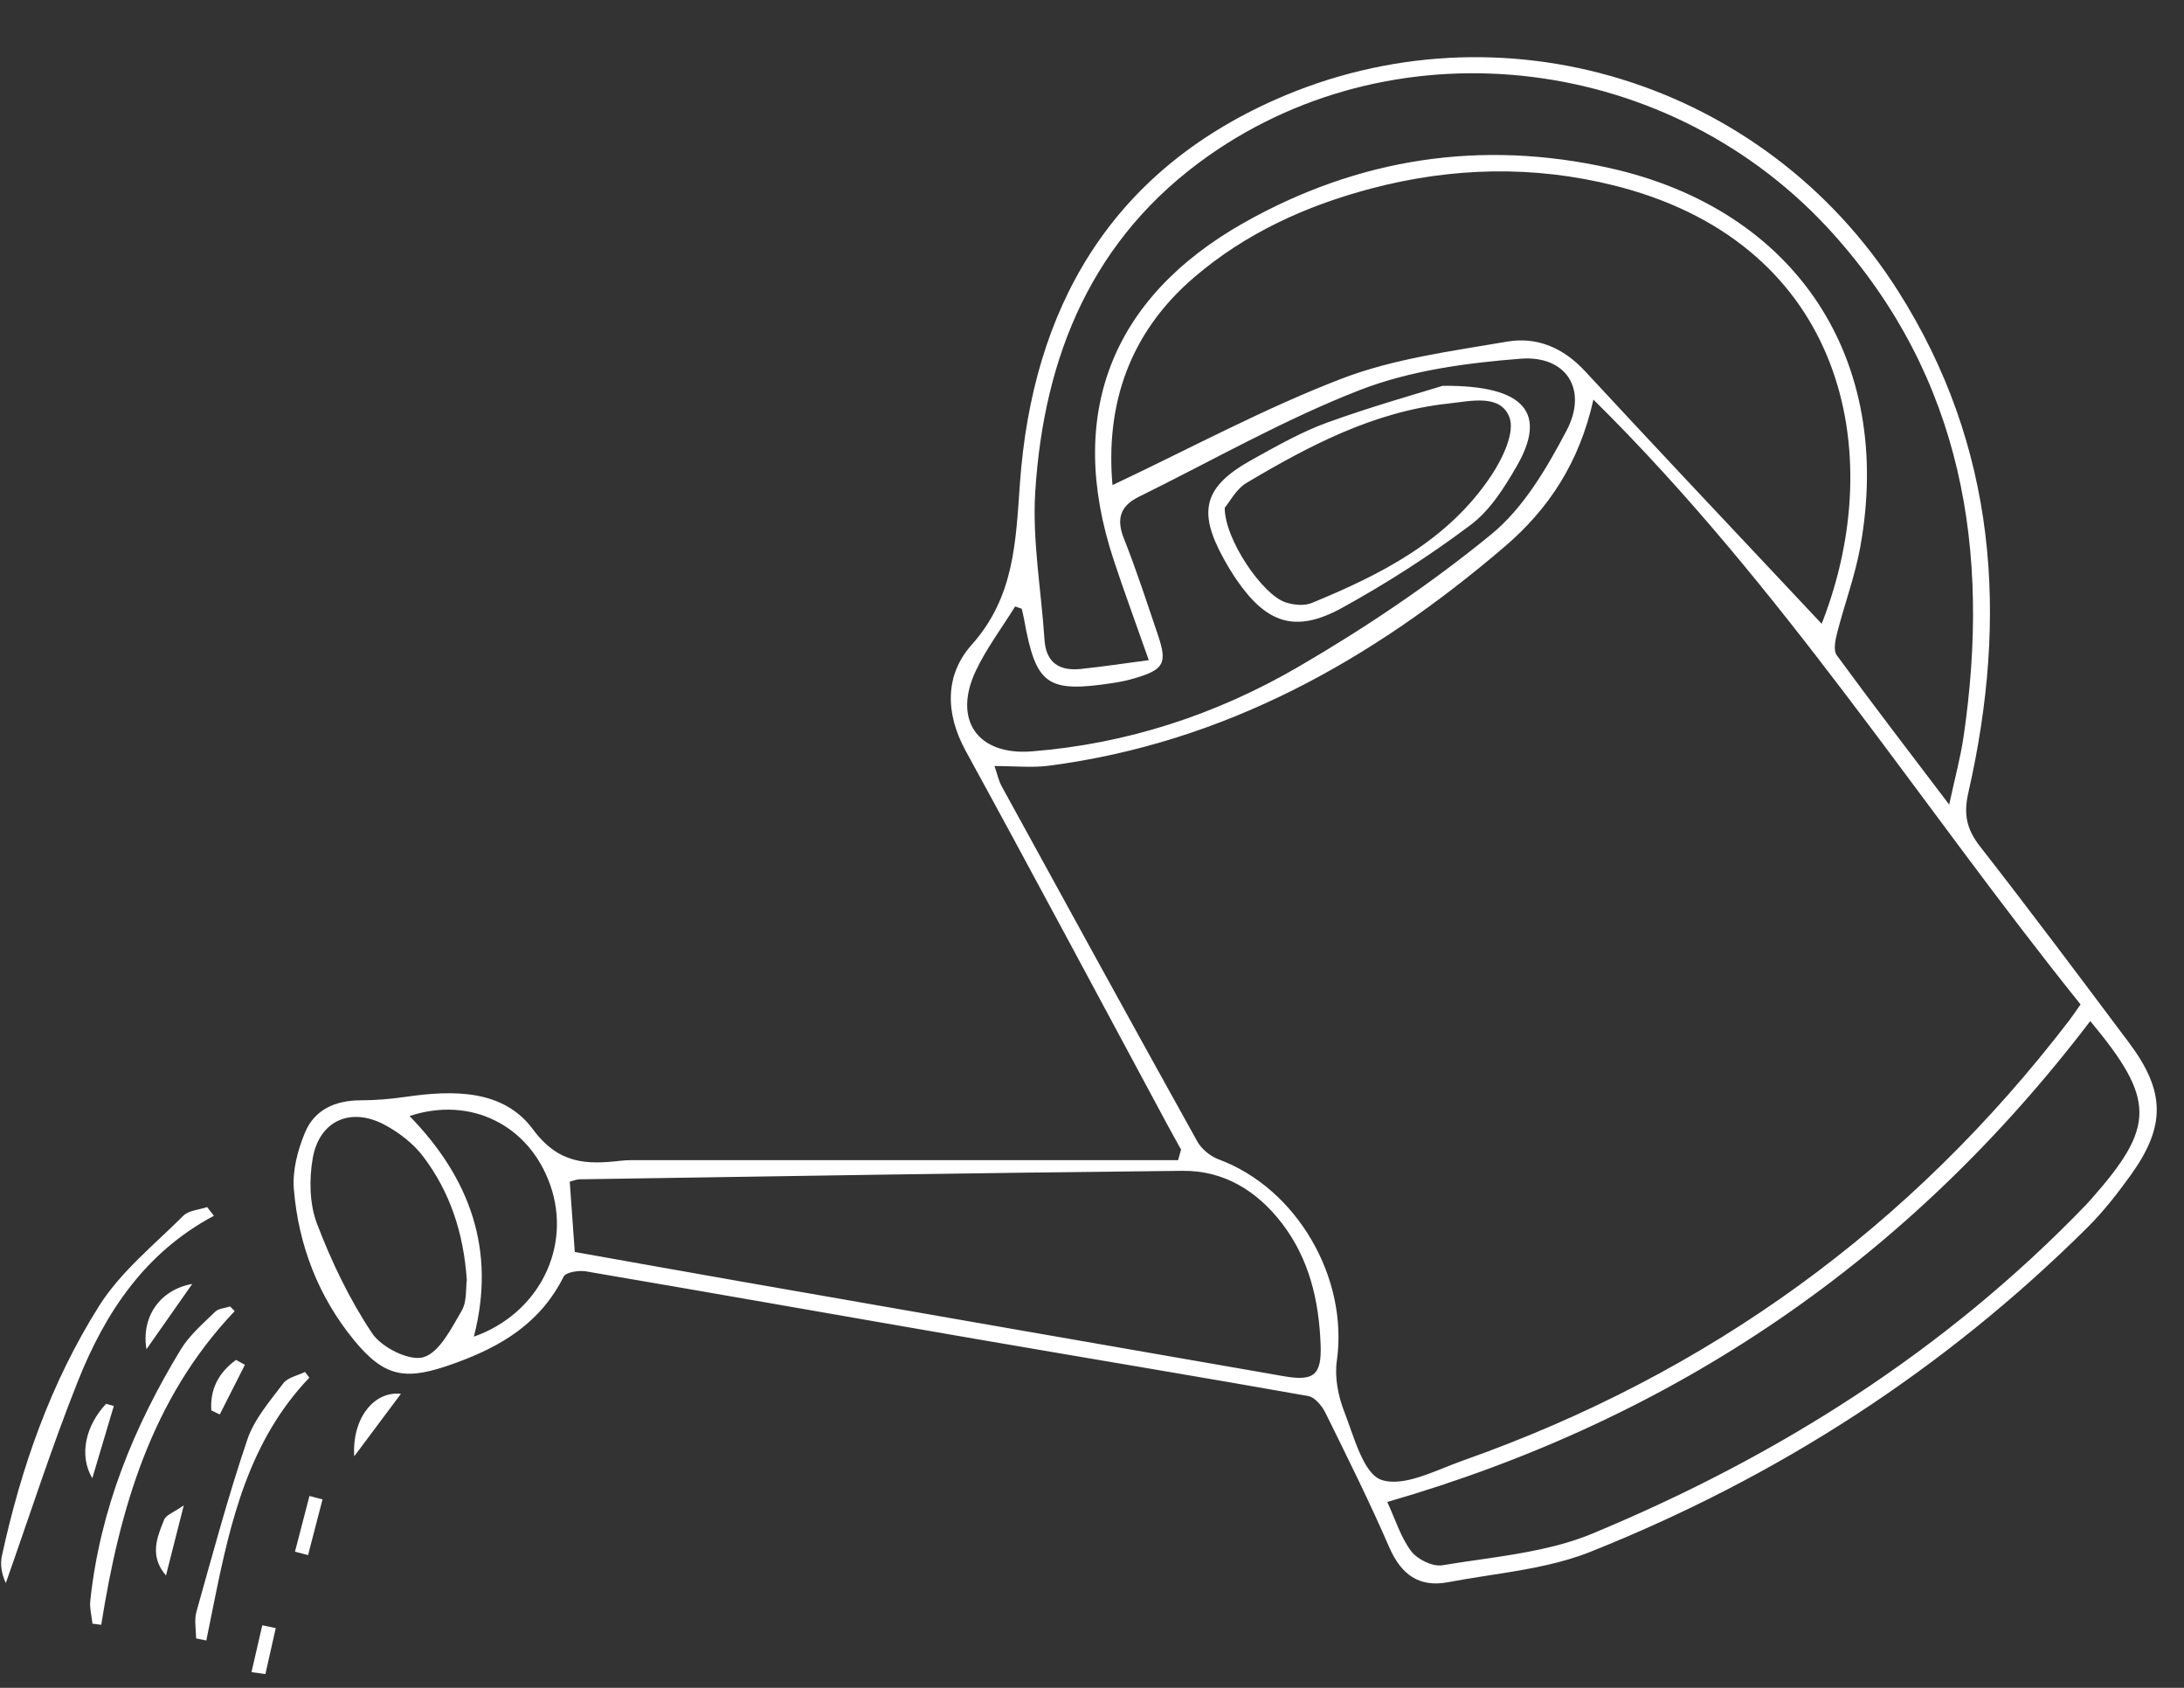 <?xml version="1.0" encoding="utf-8" ?>
<svg xmlns="http://www.w3.org/2000/svg" xmlns:xlink="http://www.w3.org/1999/xlink" width="154" height="119">
	<rect width="100%" height="100%" fill="#333333" stroke="none"/>
	<path fill="white" transform="translate(0.078 4.031)" d="M18.416 110.559L19.366 110.757L18.635 114C18.308 113.954 17.982 113.907 17.655 113.861C17.909 112.76 18.162 111.66 18.416 110.559ZM21.427 92.698C21.529 92.831 21.633 92.965 21.735 93.099C17.493 97.542 16.182 103.17 15.03 108.862L14.844 109.785C14.72 110.401 14.597 111.017 14.47 111.631C14.229 111.581 13.989 111.531 13.748 111.482C13.748 110.856 13.608 110.191 13.771 109.611C14.915 105.543 16.01 101.456 17.365 97.457C17.855 96.012 18.957 94.751 19.901 93.496C20.213 93.082 20.907 92.956 21.427 92.698ZM16.147 88.081L16.471 88.408C10.579 94.605 8.357 102.367 7.061 110.523C6.854 110.496 6.647 110.47 6.44 110.444C6.431 110.354 6.419 110.263 6.406 110.172L6.323 109.628C6.285 109.356 6.261 109.086 6.289 108.821C6.973 102.401 9.347 96.572 12.672 91.108C13.285 90.101 14.238 89.291 15.095 88.451C15.335 88.216 15.79 88.199 16.147 88.081ZM133.726 16.432C140.739 27.44 141.545 39.437 138.715 51.859C138.365 53.395 138.597 54.439 139.543 55.651C143.103 60.211 146.567 64.846 150.037 69.474C152.617 72.912 152.654 75.372 150.147 78.846C149.22 80.132 148.231 81.4 147.109 82.514C137.01 92.549 125.253 100.123 112.061 105.381C110.105 106.161 107.991 106.552 105.859 106.891L104.58 107.091C103.727 107.224 102.875 107.36 102.035 107.52C99.98 107.91 98.716 106.976 97.881 105.055C96.49 101.852 94.933 98.72 93.386 95.587C93.144 95.097 92.64 94.479 92.172 94.396C84.413 93.019 76.638 91.736 68.872 90.396C59.661 88.808 50.459 87.176 41.245 85.606C40.735 85.519 39.823 85.66 39.665 85.977C38.04 89.225 35.313 90.887 31.99 92.084C28.641 93.29 27.128 93.196 24.885 90.457C22.36 87.373 20.972 83.756 20.643 79.819C20.532 78.498 20.916 77.032 21.442 75.787C22.114 74.196 23.578 73.55 25.332 73.546C26.396 73.545 27.467 73.455 28.52 73.303C31.858 72.819 35.405 72.754 37.502 75.592C39.306 78.033 41.256 78.089 43.681 77.807C44.184 77.748 44.698 77.767 45.207 77.767C57.802 77.765 70.397 77.765 82.992 77.765C83.063 77.516 83.133 77.267 83.203 77.018C82.876 76.425 82.542 75.836 82.221 75.239C77.493 66.46 72.806 57.658 68.017 48.912C66.557 46.244 66.547 43.55 68.438 41.429C71.442 38.059 71.542 34.213 71.84 30.048C72.721 17.756 78.159 8.175 89.85 2.993C105.7 -4.031 124.31 1.651 133.726 16.432ZM14.528 81.074C14.687 81.278 14.846 81.483 15.005 81.687C10.135 84.28 7.336 88.527 5.419 93.338C3.554 98.019 2.014 102.828 0.331 107.58C0.037 106.939 -0.077 106.279 0.054 105.673C1.41 99.428 3.512 93.419 6.924 88.021C8.444 85.618 10.8 83.731 12.849 81.683C13.231 81.302 13.959 81.268 14.528 81.074ZM12.88 102.106C12.367 104.128 11.996 105.588 11.626 107.048C10.541 105.789 10.91 104.578 11.378 103.409L11.501 103.105C11.636 102.774 12.166 102.605 12.88 102.106ZM147.312 67.959C134.525 84.738 118.083 95.989 97.742 101.865C98.325 103.121 98.695 104.367 99.43 105.336C99.868 105.912 100.944 106.441 101.622 106.328C102.249 106.223 102.882 106.128 103.518 106.035L104.791 105.85C107.338 105.477 109.883 105.058 112.193 104.099C125.288 98.665 137.11 91.196 147.012 80.915C147.144 80.778 147.271 80.635 147.397 80.492C151.909 75.382 151.929 73.5 147.312 67.959ZM21.742 101.441L22.665 101.683L21.644 105.61C21.337 105.529 21.03 105.449 20.722 105.368C21.062 104.059 21.402 102.75 21.742 101.441ZM112.277 24.141C111.283 28.617 109.088 31.882 106.046 34.487C96.707 42.487 86.291 48.342 73.865 49.957C72.686 50.11 71.47 49.977 70.047 49.977C70.244 50.544 70.336 51.01 70.554 51.407C75.133 59.762 79.715 68.115 84.345 76.443C84.646 76.985 85.268 77.494 85.855 77.711C91.361 79.746 95.018 86.055 94.185 91.92C94.022 93.068 94.276 94.386 94.705 95.483C95.392 97.239 96.05 99.879 97.335 100.308C98.926 100.839 101.186 99.612 103.085 98.941C120.406 92.825 134.667 82.485 145.836 67.904C146.065 67.605 146.272 67.288 146.627 66.784C135.278 52.658 125.543 37.226 112.277 24.141ZM7.402 94.943C7.584 94.994 7.766 95.044 7.948 95.095C7.469 96.705 6.989 98.315 6.431 100.188C5.465 98.569 5.965 96.479 7.402 94.943ZM28.192 94.24C27.076 95.733 26.09 97.053 24.9 98.645C24.735 95.981 26.282 94.027 28.192 94.24ZM16.566 91.848C16.774 91.964 16.983 92.08 17.191 92.196C16.6 93.362 16.009 94.528 15.419 95.694L14.822 95.408C14.723 93.909 15.34 92.74 16.566 91.848ZM83.31 78.517C69.14 78.658 54.97 78.9 40.801 79.115C40.562 79.119 40.324 79.226 40.096 79.281C40.213 80.911 40.324 82.471 40.451 84.238C44.322 84.926 48.243 85.633 52.167 86.319C64.93 88.551 77.693 90.78 90.457 92.999C92.56 93.364 93.123 92.929 93.043 90.775C92.927 87.685 92.25 84.735 90.309 82.21C88.541 79.912 86.209 78.488 83.31 78.517ZM21.976 77.619C21.71 79.115 21.746 80.865 22.279 82.259C23.303 84.943 24.572 87.593 26.164 89.974C26.83 90.97 28.793 91.953 29.782 91.658C30.918 91.318 31.745 89.623 32.476 88.382C32.861 87.73 32.756 86.789 32.838 86.213C32.608 82.852 31.636 79.987 29.764 77.511C29.064 76.586 28.043 75.799 27.007 75.254C24.639 74.008 22.446 74.981 21.976 77.619ZM13.477 86.493C12.317 88.147 11.365 89.505 10.25 91.095C9.866 88.819 11.204 86.89 13.477 86.493ZM28.799 74.655C33.061 79.026 34.916 84.108 33.335 90.209C37.925 88.588 40.263 83.891 38.719 79.509C37.225 75.267 33.079 73.234 28.799 74.655ZM85.151 6.942C76.965 12.694 73.529 21.025 72.921 30.635C72.704 34.082 73.344 37.581 73.571 41.058C73.676 42.684 74.607 43.288 76.112 43.135C77.604 42.983 79.087 42.754 80.926 42.513C79.989 39.846 79.179 37.655 78.447 35.438C75.074 25.232 78.244 16.98 87.627 11.679C95.722 7.106 104.38 5.795 113.431 7.819C126.589 10.761 133.503 21.297 131.092 34.549C130.719 36.599 129.977 38.581 129.46 40.608C129.332 41.108 129.189 41.828 129.437 42.167C131.944 45.592 134.53 48.958 137.364 52.696C137.765 50.832 138.162 49.386 138.378 47.912C140.302 34.808 138.328 22.64 129.186 12.456C117.823 -0.202 98.65 -2.545 85.151 6.942ZM107.132 21.26C103.309 21.56 99.343 22.096 95.806 23.47C90.447 25.552 85.404 28.445 80.227 30.994C78.922 31.637 78.617 32.543 79.173 33.94C80.064 36.18 80.803 38.481 81.579 40.765C82.243 42.719 81.989 43.179 79.972 43.777C79.486 43.922 78.987 44.034 78.486 44.111C73.727 44.84 72.971 44.299 72.123 39.585C72.081 39.351 72.019 39.12 71.967 38.887C71.812 38.833 71.658 38.78 71.503 38.727C70.575 40.221 69.503 41.647 68.748 43.225C67.083 46.704 68.839 49.247 72.679 48.944C79.387 48.416 85.691 46.346 91.447 42.999C96.206 40.231 100.827 37.119 105.082 33.637C107.344 31.786 108.989 28.979 110.385 26.326C111.903 23.443 110.381 21.006 107.132 21.26ZM96.597 9.264C91.989 10.481 87.724 12.426 84.097 15.545C79.569 19.438 77.864 24.457 78.367 30.171C83.856 27.58 89.065 24.761 94.55 22.658C98.23 21.248 102.278 20.727 106.205 20.053C108.284 19.696 110.155 20.484 111.676 22.127C116.404 27.231 121.178 32.293 126.029 37.453L128.372 39.947L128.461 39.722C133.053 27.778 129.905 13.386 114.256 9.18L113.773 9.055C108.056 7.618 102.305 7.755 96.597 9.264ZM106.886 28.808C106.012 30.331 104.992 31.948 103.626 32.975C100.75 35.135 97.694 37.101 94.539 38.833C91.269 40.629 89.224 39.932 87.1 36.821C86.778 36.35 86.483 35.857 86.207 35.357C84.337 31.975 84.812 30.254 88.239 28.36C89.961 27.409 91.695 26.416 93.536 25.751C96.736 24.595 100.023 23.679 101.65 23.17C107.625 23.12 108.955 25.203 106.886 28.808ZM102.07 24.418C96.816 24.982 92.257 27.377 87.82 30.014C87.083 30.453 86.626 31.363 86.282 31.769C86.268 33.981 88.942 37.917 90.588 38.444C91.152 38.626 91.898 38.696 92.423 38.48C97.344 36.457 102.061 34.063 105.101 29.46C105.879 28.282 106.763 26.437 106.353 25.381C105.711 23.726 103.623 24.251 102.07 24.418Z" fill-rule="evenodd"/>
</svg>
